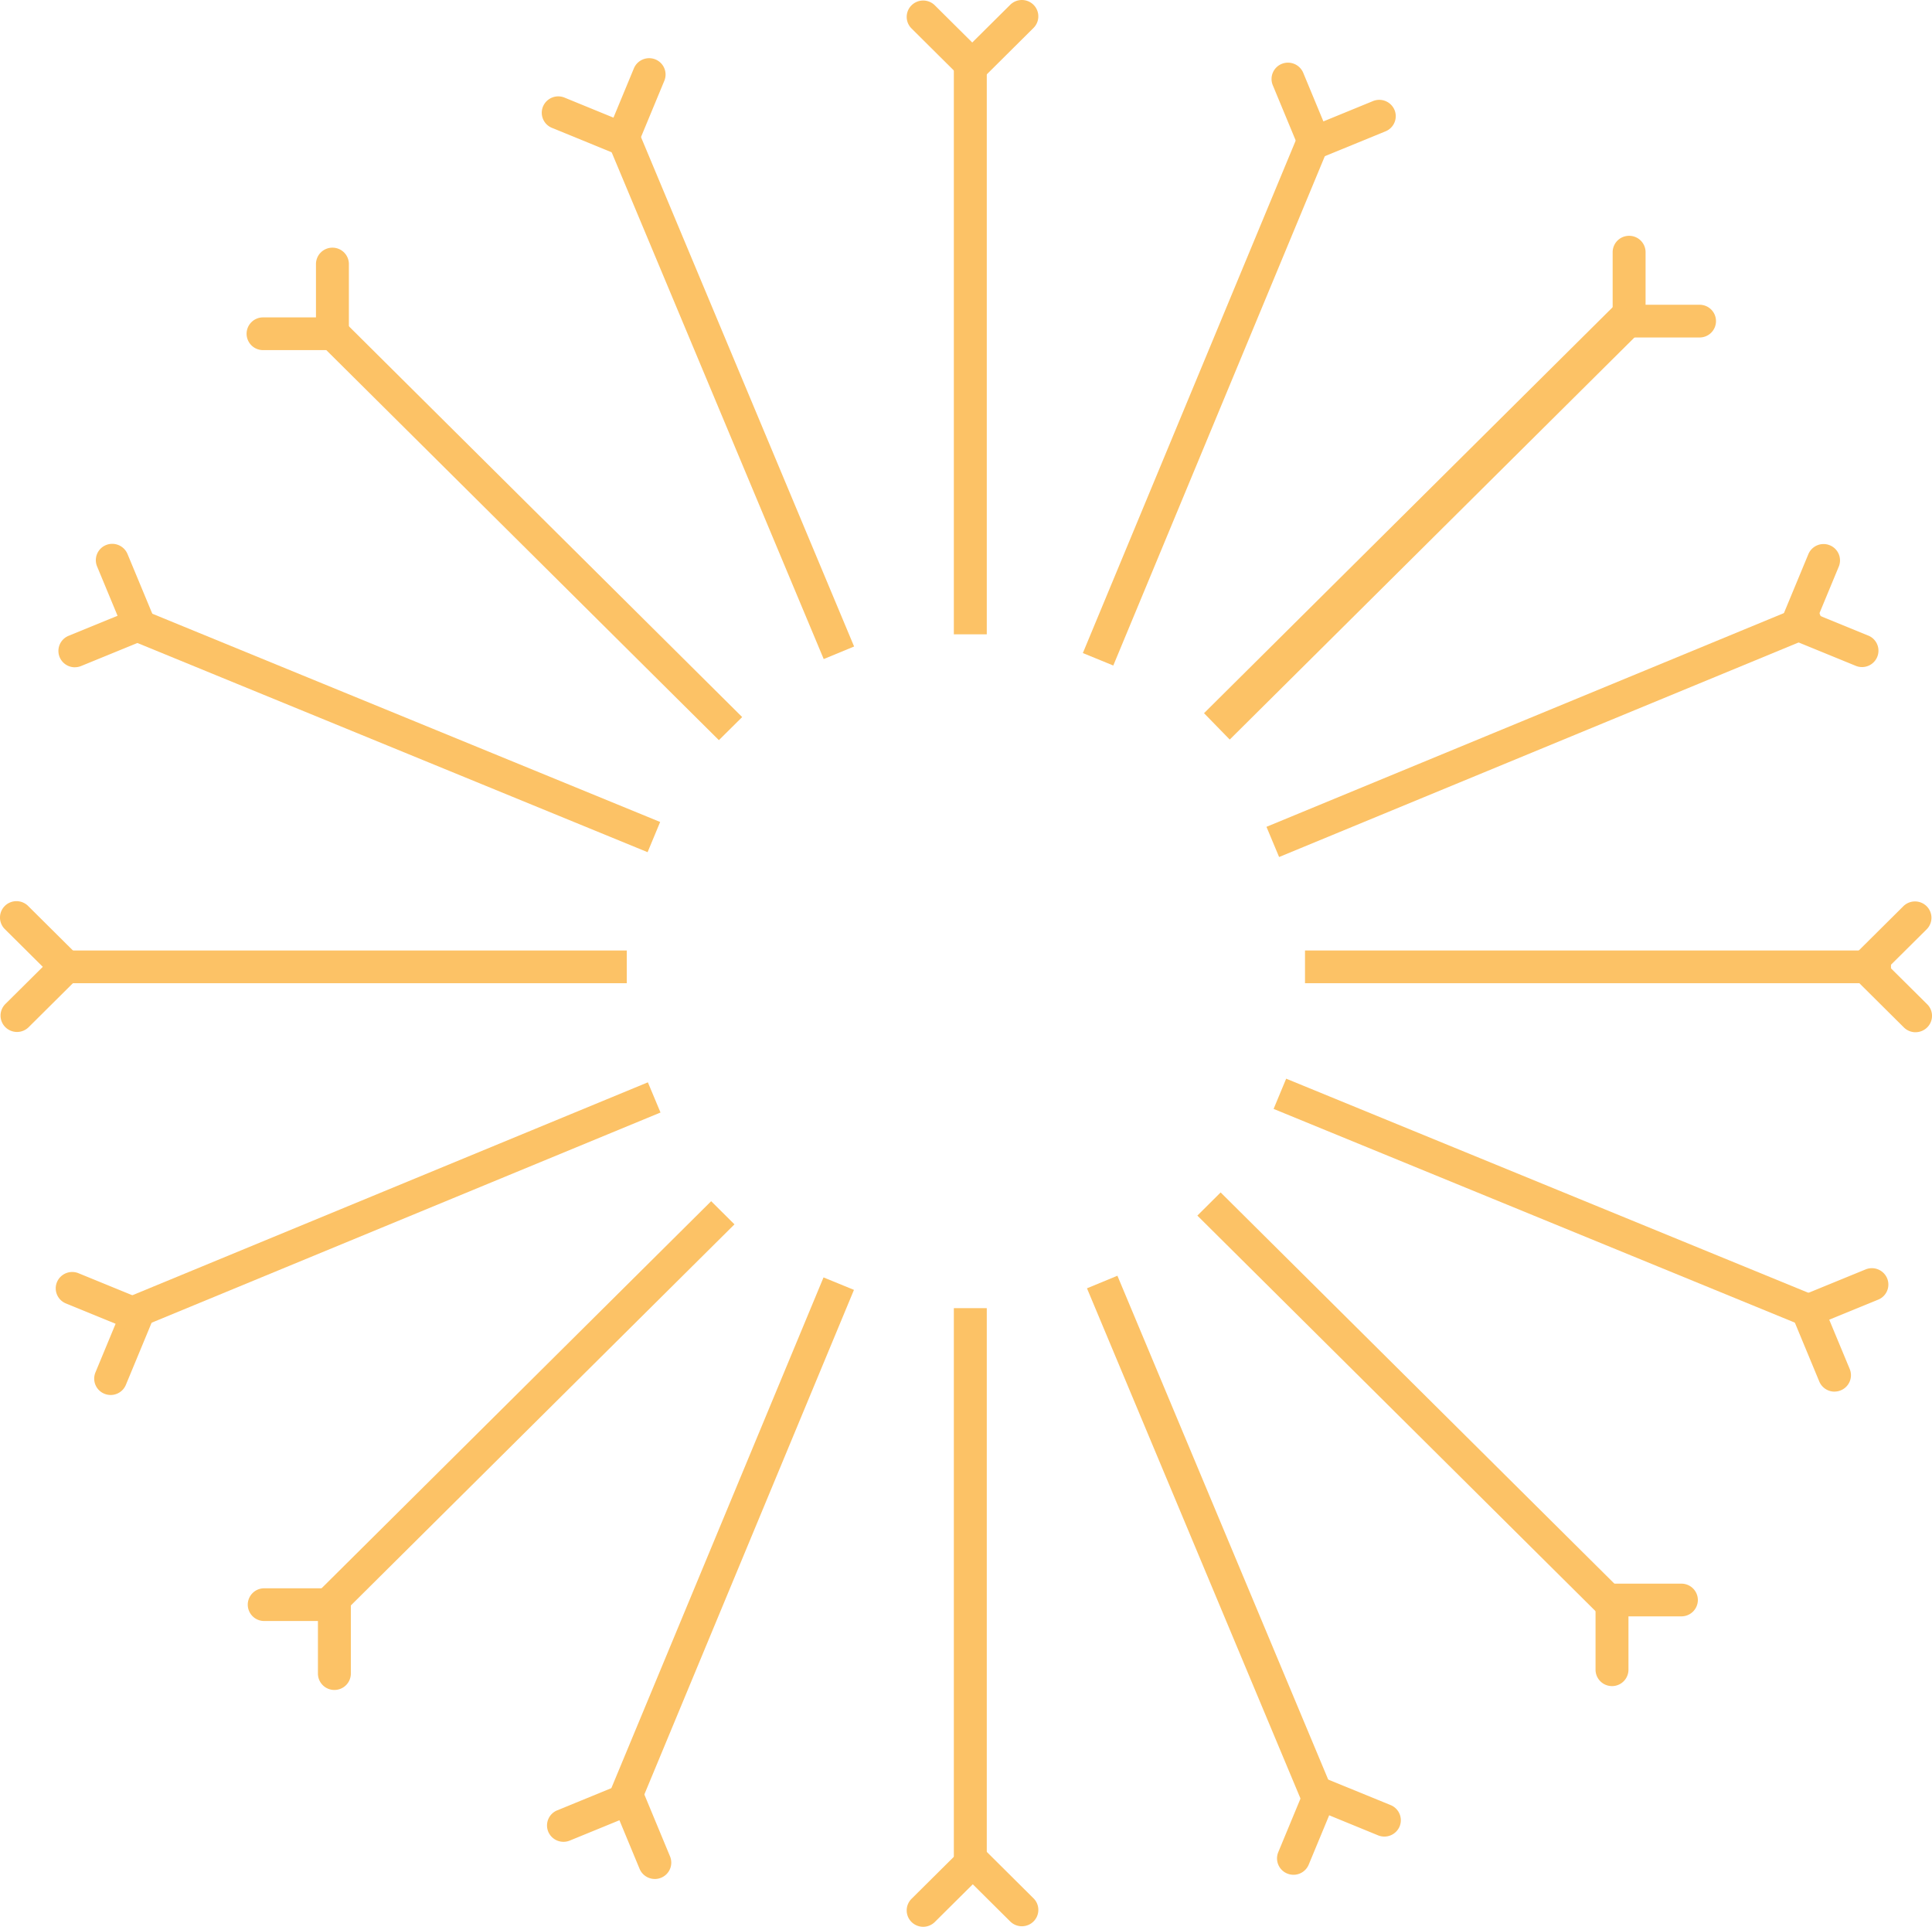 <svg xmlns="http://www.w3.org/2000/svg" xmlns:xlink="http://www.w3.org/1999/xlink" width="292" height="291.151" viewBox="0 0 292 291.151">
	<defs>
		<clipPath id="clip-path">
			<path id="Path_70" data-name="Path 70" d="M0,91.96H292V-199.191H0Z" transform="translate(0 199.191)" fill="#fcc266"/>
		</clipPath>
	</defs>
	<g id="Group_486" data-name="Group 486" transform="translate(0 199.191)">
		<g id="Group_71" data-name="Group 71" transform="translate(0 -199.191)" clip-path="url(#clip-path)">
			<g id="Group_55" data-name="Group 55" transform="translate(137.039 -0.001)">
				<path id="Path_54" data-name="Path 54" d="M3.128,3.914a2.5,2.5,0,0,1-1.76-.724L-6.046-4.176a2.458,2.458,0,0,1,0-3.5,2.5,2.5,0,0,1,3.517,0l5.658,5.62,5.743-5.7a2.5,2.5,0,0,1,3.515,0,2.465,2.465,0,0,1,0,3.5l-7.5,7.449a2.5,2.5,0,0,1-1.76.724" transform="translate(6.776 8.479)" fill="#fcc266"/>
			</g>
			<g id="Group_56" data-name="Group 56" transform="translate(279.526 136.218)">
				<path id="Path_55" data-name="Path 55" d="M3.154,6.241a2.5,2.5,0,0,1-1.76-.724l-7.5-7.45a2.463,2.463,0,0,1,0-3.5L1.311-12.8a2.5,2.5,0,0,1,3.52,0,2.46,2.46,0,0,1,0,3.493l-5.66,5.62,5.743,5.7a2.463,2.463,0,0,1,0,3.5,2.5,2.5,0,0,1-1.76.724" transform="translate(6.832 13.519)" fill="#fcc266"/>
			</g>
			<g id="Group_57" data-name="Group 57" transform="translate(137.039 278.757)">
				<path id="Path_56" data-name="Path 56" d="M.786,3.914a2.5,2.5,0,0,1-1.76-.724,2.463,2.463,0,0,1,0-3.5l7.5-7.45a2.5,2.5,0,0,1,3.515,0L17.462-.389a2.462,2.462,0,0,1,0,3.5,2.5,2.5,0,0,1-3.518,0l-5.66-5.62-5.739,5.7a2.5,2.5,0,0,1-1.76.724" transform="translate(1.702 8.479)" fill="#fcc266"/>
			</g>
			<g id="Group_58" data-name="Group 58" transform="translate(0 136.176)">
				<path id="Path_57" data-name="Path 57" d="M.812,6.241a2.5,2.5,0,0,1-1.76-.724,2.463,2.463,0,0,1,0-3.5L4.712-3.6-1.031-9.3a2.465,2.465,0,0,1,0-3.5,2.5,2.5,0,0,1,3.52,0l7.5,7.45a2.463,2.463,0,0,1,0,3.5L2.572,5.518a2.5,2.5,0,0,1-1.76.724" transform="translate(1.759 13.519)" fill="#fcc266"/>
			</g>
			<g id="Group_59" data-name="Group 59" transform="translate(37.269 37.425)">
				<path id="Path_58" data-name="Path 58" d="M4.1,4.889H-6.391a2.479,2.479,0,0,1-2.486-2.47A2.48,2.48,0,0,1-6.391-.054h8V-8.117A2.482,2.482,0,0,1,4.1-10.59,2.48,2.48,0,0,1,6.585-8.117V2.419A2.479,2.479,0,0,1,4.1,4.889" transform="translate(8.877 10.59)" fill="#fcc266"/>
			</g>
			<g id="Group_60" data-name="Group 60" transform="translate(243.734 35.633)">
				<path id="Path_59" data-name="Path 59" d="M4.137,4.852H-6.469A2.482,2.482,0,0,1-8.96,2.382V-8.037A2.482,2.482,0,0,1-6.469-10.51,2.478,2.478,0,0,1-3.984-8.037V-.091H4.137a2.472,2.472,0,1,1,0,4.943" transform="translate(8.96 10.51)" fill="#fcc266"/>
			</g>
			<g id="Group_61" data-name="Group 61" transform="translate(241.145 239.301)">
				<path id="Path_60" data-name="Path 60" d="M.786,4.889A2.482,2.482,0,0,1-1.7,2.418V-8.117A2.481,2.481,0,0,1,.786-10.589H11.275a2.481,2.481,0,0,1,2.489,2.472,2.482,2.482,0,0,1-2.489,2.47h-8V2.418A2.479,2.479,0,0,1,.786,4.889" transform="translate(1.703 10.589)" fill="#fcc266"/>
			</g>
			<g id="Group_62" data-name="Group 62" transform="translate(37.446 240.002)">
				<path id="Path_61" data-name="Path 61" d="M4.135,4.852a2.479,2.479,0,0,1-2.486-2.47V-5.567H-6.472a2.478,2.478,0,0,1-2.485-2.47A2.478,2.478,0,0,1-6.472-10.51H4.135A2.482,2.482,0,0,1,6.624-8.037V2.382a2.482,2.482,0,0,1-2.489,2.47" transform="translate(8.957 10.51)" fill="#fcc266"/>
			</g>
			<g id="Group_63" data-name="Group 63" transform="translate(8.827 82.177)">
				<path id="Path_62" data-name="Path 62" d="M.786,5.892a2.489,2.489,0,0,1-2.3-1.529A2.465,2.465,0,0,1-.162,1.136l7.4-3.027L4.141-9.35a2.466,2.466,0,0,1,1.352-3.227,2.5,2.5,0,0,1,3.246,1.346l4.044,9.738A2.46,2.46,0,0,1,12.778.4,2.465,2.465,0,0,1,11.43,1.733L1.732,5.7a2.507,2.507,0,0,1-.946.187" transform="translate(1.703 12.762)" fill="#fcc266"/>
			</g>
			<g id="Group_64" data-name="Group 64" transform="translate(192.179 9.471)">
				<path id="Path_63" data-name="Path 63" d="M2.048,4.6a2.523,2.523,0,0,1-.956-.19A2.488,2.488,0,0,1-.252,3.074L-4.247-6.557A2.463,2.463,0,0,1-2.9-9.785,2.5,2.5,0,0,1,.351-8.443L3.4-1.094l7.5-3.074a2.5,2.5,0,0,1,3.249,1.342A2.467,2.467,0,0,1,12.8.4L3,4.415a2.488,2.488,0,0,1-.949.187" transform="translate(4.437 9.969)" fill="#fcc266"/>
			</g>
			<g id="Group_65" data-name="Group 65" transform="translate(270.733 191.63)">
				<path id="Path_64" data-name="Path 64" d="M2.063,5.892a2.489,2.489,0,0,1-2.3-1.529L-4.28-5.379a2.453,2.453,0,0,1,0-1.891A2.474,2.474,0,0,1-2.929-8.606l9.7-3.971a2.5,2.5,0,0,1,3.246,1.346A2.462,2.462,0,0,1,8.665-8.006l-7.4,3.029,3.1,7.454A2.467,2.467,0,0,1,3.008,5.7a2.507,2.507,0,0,1-.946.187" transform="translate(4.468 12.762)" fill="#fcc266"/>
			</g>
			<g id="Group_66" data-name="Group 66" transform="translate(82.674 269.353)">
				<path id="Path_65" data-name="Path 65" d="M5.146,4.6a2.489,2.489,0,0,1-2.3-1.529L-.2-4.274-7.709-1.2a2.5,2.5,0,0,1-3.249-1.342A2.467,2.467,0,0,1-9.607-5.77L.2-9.786a2.5,2.5,0,0,1,1.9.006A2.465,2.465,0,0,1,3.448-8.445l4,9.634A2.467,2.467,0,0,1,6.092,4.417a2.507,2.507,0,0,1-.946.187" transform="translate(11.147 9.972)" fill="#fcc266"/>
			</g>
			<g id="Group_67" data-name="Group 67" transform="translate(81.88 8.789)">
				<path id="Path_66" data-name="Path 66" d="M3.849,4.638A2.463,2.463,0,0,1,2.9,4.451L-6.8.485A2.466,2.466,0,0,1-8.149-2.741,2.5,2.5,0,0,1-4.9-4.087L2.5-1.058l3.09-7.456A2.5,2.5,0,0,1,8.834-9.859a2.466,2.466,0,0,1,1.355,3.226L6.15,3.109A2.479,2.479,0,0,1,4.808,4.448a2.537,2.537,0,0,1-.959.19" transform="translate(8.338 10.046)" fill="#fcc266"/>
			</g>
			<g id="Group_68" data-name="Group 68" transform="translate(269.125 82.208)">
				<path id="Path_67" data-name="Path 67" d="M3.883,5.872a2.451,2.451,0,0,1-.946-.187L-6.872,1.674A2.479,2.479,0,0,1-8.219.338a2.44,2.44,0,0,1,0-1.891l3.995-9.634A2.49,2.49,0,0,1-.981-12.531,2.464,2.464,0,0,1,.371-9.3L-2.675-1.954l7.507,3.07A2.461,2.461,0,0,1,6.184,4.34a2.487,2.487,0,0,1-2.3,1.532" transform="translate(8.412 12.718)" fill="#fcc266"/>
			</g>
			<g id="Group_69" data-name="Group 69" transform="translate(193.007 268.606)">
				<path id="Path_68" data-name="Path 68" d="M.786,4.638A2.507,2.507,0,0,1-.16,4.451,2.467,2.467,0,0,1-1.515,1.224L2.524-8.517a2.482,2.482,0,0,1,1.345-1.34,2.506,2.506,0,0,1,1.9,0l9.7,3.965a2.47,2.47,0,0,1,1.355,3.227,2.5,2.5,0,0,1-3.251,1.345L6.18-4.35,3.087,3.106a2.488,2.488,0,0,1-2.3,1.532" transform="translate(1.703 10.047)" fill="#fcc266"/>
			</g>
			<g id="Group_70" data-name="Group 70" transform="translate(8.423 192.204)">
				<path id="Path_69" data-name="Path 69" d="M2.622,5.871a2.507,2.507,0,0,1-.946-.187A2.463,2.463,0,0,1,.324,2.457L3.37-4.891-4.139-7.962a2.461,2.461,0,0,1-1.351-3.226,2.5,2.5,0,0,1,3.246-1.343L7.564-8.519A2.479,2.479,0,0,1,8.914-7.186a2.456,2.456,0,0,1,0,1.893L4.922,4.339a2.487,2.487,0,0,1-2.3,1.532" transform="translate(5.679 12.717)" fill="#fcc266"/>
			</g>
		</g>
		<path id="Path_71" data-name="Path 71" d="M103.605,22.7H98.63V-63.955h4.975Z" transform="translate(45.534 62.434)" fill="#fcc266"/>
		<path id="Path_72" data-name="Path 72" d="M103.605-105.827H98.63V-193.8h4.975Z" transform="translate(45.534 2.487)" fill="#fcc266"/>
		<path id="Path_73" data-name="Path 73" d="M223.505-95.987H134.94v-4.943h88.565Z" transform="translate(62.297 45.364)" fill="#fcc266"/>
		<path id="Path_74" data-name="Path 74" d="M92.364-95.987H5.132v-4.943H92.364Z" transform="translate(2.369 45.364)" fill="#fcc266"/>
		<g id="Group_72" data-name="Group 72" transform="translate(180.967 -19.007)">
			<path id="Path_75" data-name="Path 75" d="M19.684,20.657l-62.321-61.9,3.518-3.5L23.2,17.163Z" transform="translate(42.637 44.744)" fill="#fcc266"/>
		</g>
		<g id="Group_73" data-name="Group 73" transform="translate(46.498 -152.58)">
			<path id="Path_76" data-name="Path 76" d="M19.631,20.6-42.523-41.138-39-44.631,23.15,17.111Z" transform="translate(42.523 44.631)" fill="#fcc266"/>
		</g>
		<g id="Group_74" data-name="Group 74" transform="translate(181.974 -153.66)">
			<path id="Path_77" data-name="Path 77" d="M1.228,20.916l-3.887-3.985L60-45.306l3.887,3.984Z" transform="translate(2.659 45.306)" fill="#fcc266"/>
		</g>
		<g id="Group_75" data-name="Group 75" transform="translate(46.496 -17.683)">
			<path id="Path_78" data-name="Path 78" d="M1.112,20.239l-3.52-3.493L58.581-43.838l3.52,3.5Z" transform="translate(2.408 43.838)" fill="#fcc266"/>
		</g>
		<g id="Group_76" data-name="Group 76" transform="translate(164.284 -6.419)">
			<path id="Path_79" data-name="Path 79" d="M10.577,25.871-22.91-54.138l4.6-1.9L15.172,23.974Z" transform="translate(22.91 56.038)" fill="#fcc266"/>
		</g>
		<g id="Group_77" data-name="Group 77" transform="translate(90.939 -181.674)">
			<path id="Path_80" data-name="Path 80" d="M10.6,25.922-22.956-54.252l4.6-1.9L15.193,24.025Z" transform="translate(22.956 56.149)" fill="#fcc266"/>
		</g>
		<g id="Group_78" data-name="Group 78" transform="translate(191.415 -108.436)">
			<path id="Path_81" data-name="Path 81" d="M.6,12.238l-1.91-4.563L81.466-26.508l1.912,4.566Z" transform="translate(1.307 26.508)" fill="#fcc266"/>
		</g>
		<g id="Group_79" data-name="Group 79" transform="translate(17.206 -35.645)">
			<path id="Path_82" data-name="Path 82" d="M.6,11.969l-1.91-4.563L79.406-25.926l1.909,4.563Z" transform="translate(1.307 25.926)" fill="#fcc266"/>
		</g>
		<g id="Group_80" data-name="Group 80" transform="translate(192.491 -36.195)">
			<path id="Path_83" data-name="Path 83" d="M25.849,12.039l-81.84-33.55,1.9-4.568L27.748,7.47Z" transform="translate(55.991 26.078)" fill="#fcc266"/>
		</g>
		<g id="Group_81" data-name="Group 81" transform="translate(17.075 -108.108)">
			<path id="Path_84" data-name="Path 84" d="M25.521,11.9l-80.8-33.123,1.9-4.569L27.42,7.336Z" transform="translate(55.28 25.787)" fill="#fcc266"/>
		</g>
		<g id="Group_82" data-name="Group 82" transform="translate(163.663 -181.807)">
			<path id="Path_85" data-name="Path 85" d="M1.452,26.273l-4.6-1.884,33.773-81.3,4.6,1.884Z" transform="translate(3.146 56.908)" fill="#fcc266"/>
		</g>
		<g id="Group_83" data-name="Group 83" transform="translate(91.268 -6.164)">
			<path id="Path_86" data-name="Path 86" d="M1.452,25.831l-4.6-1.884,33.2-79.9,4.6,1.884Z" transform="translate(3.146 55.952)" fill="#fcc266"/>
		</g>
	</g>
</svg>
